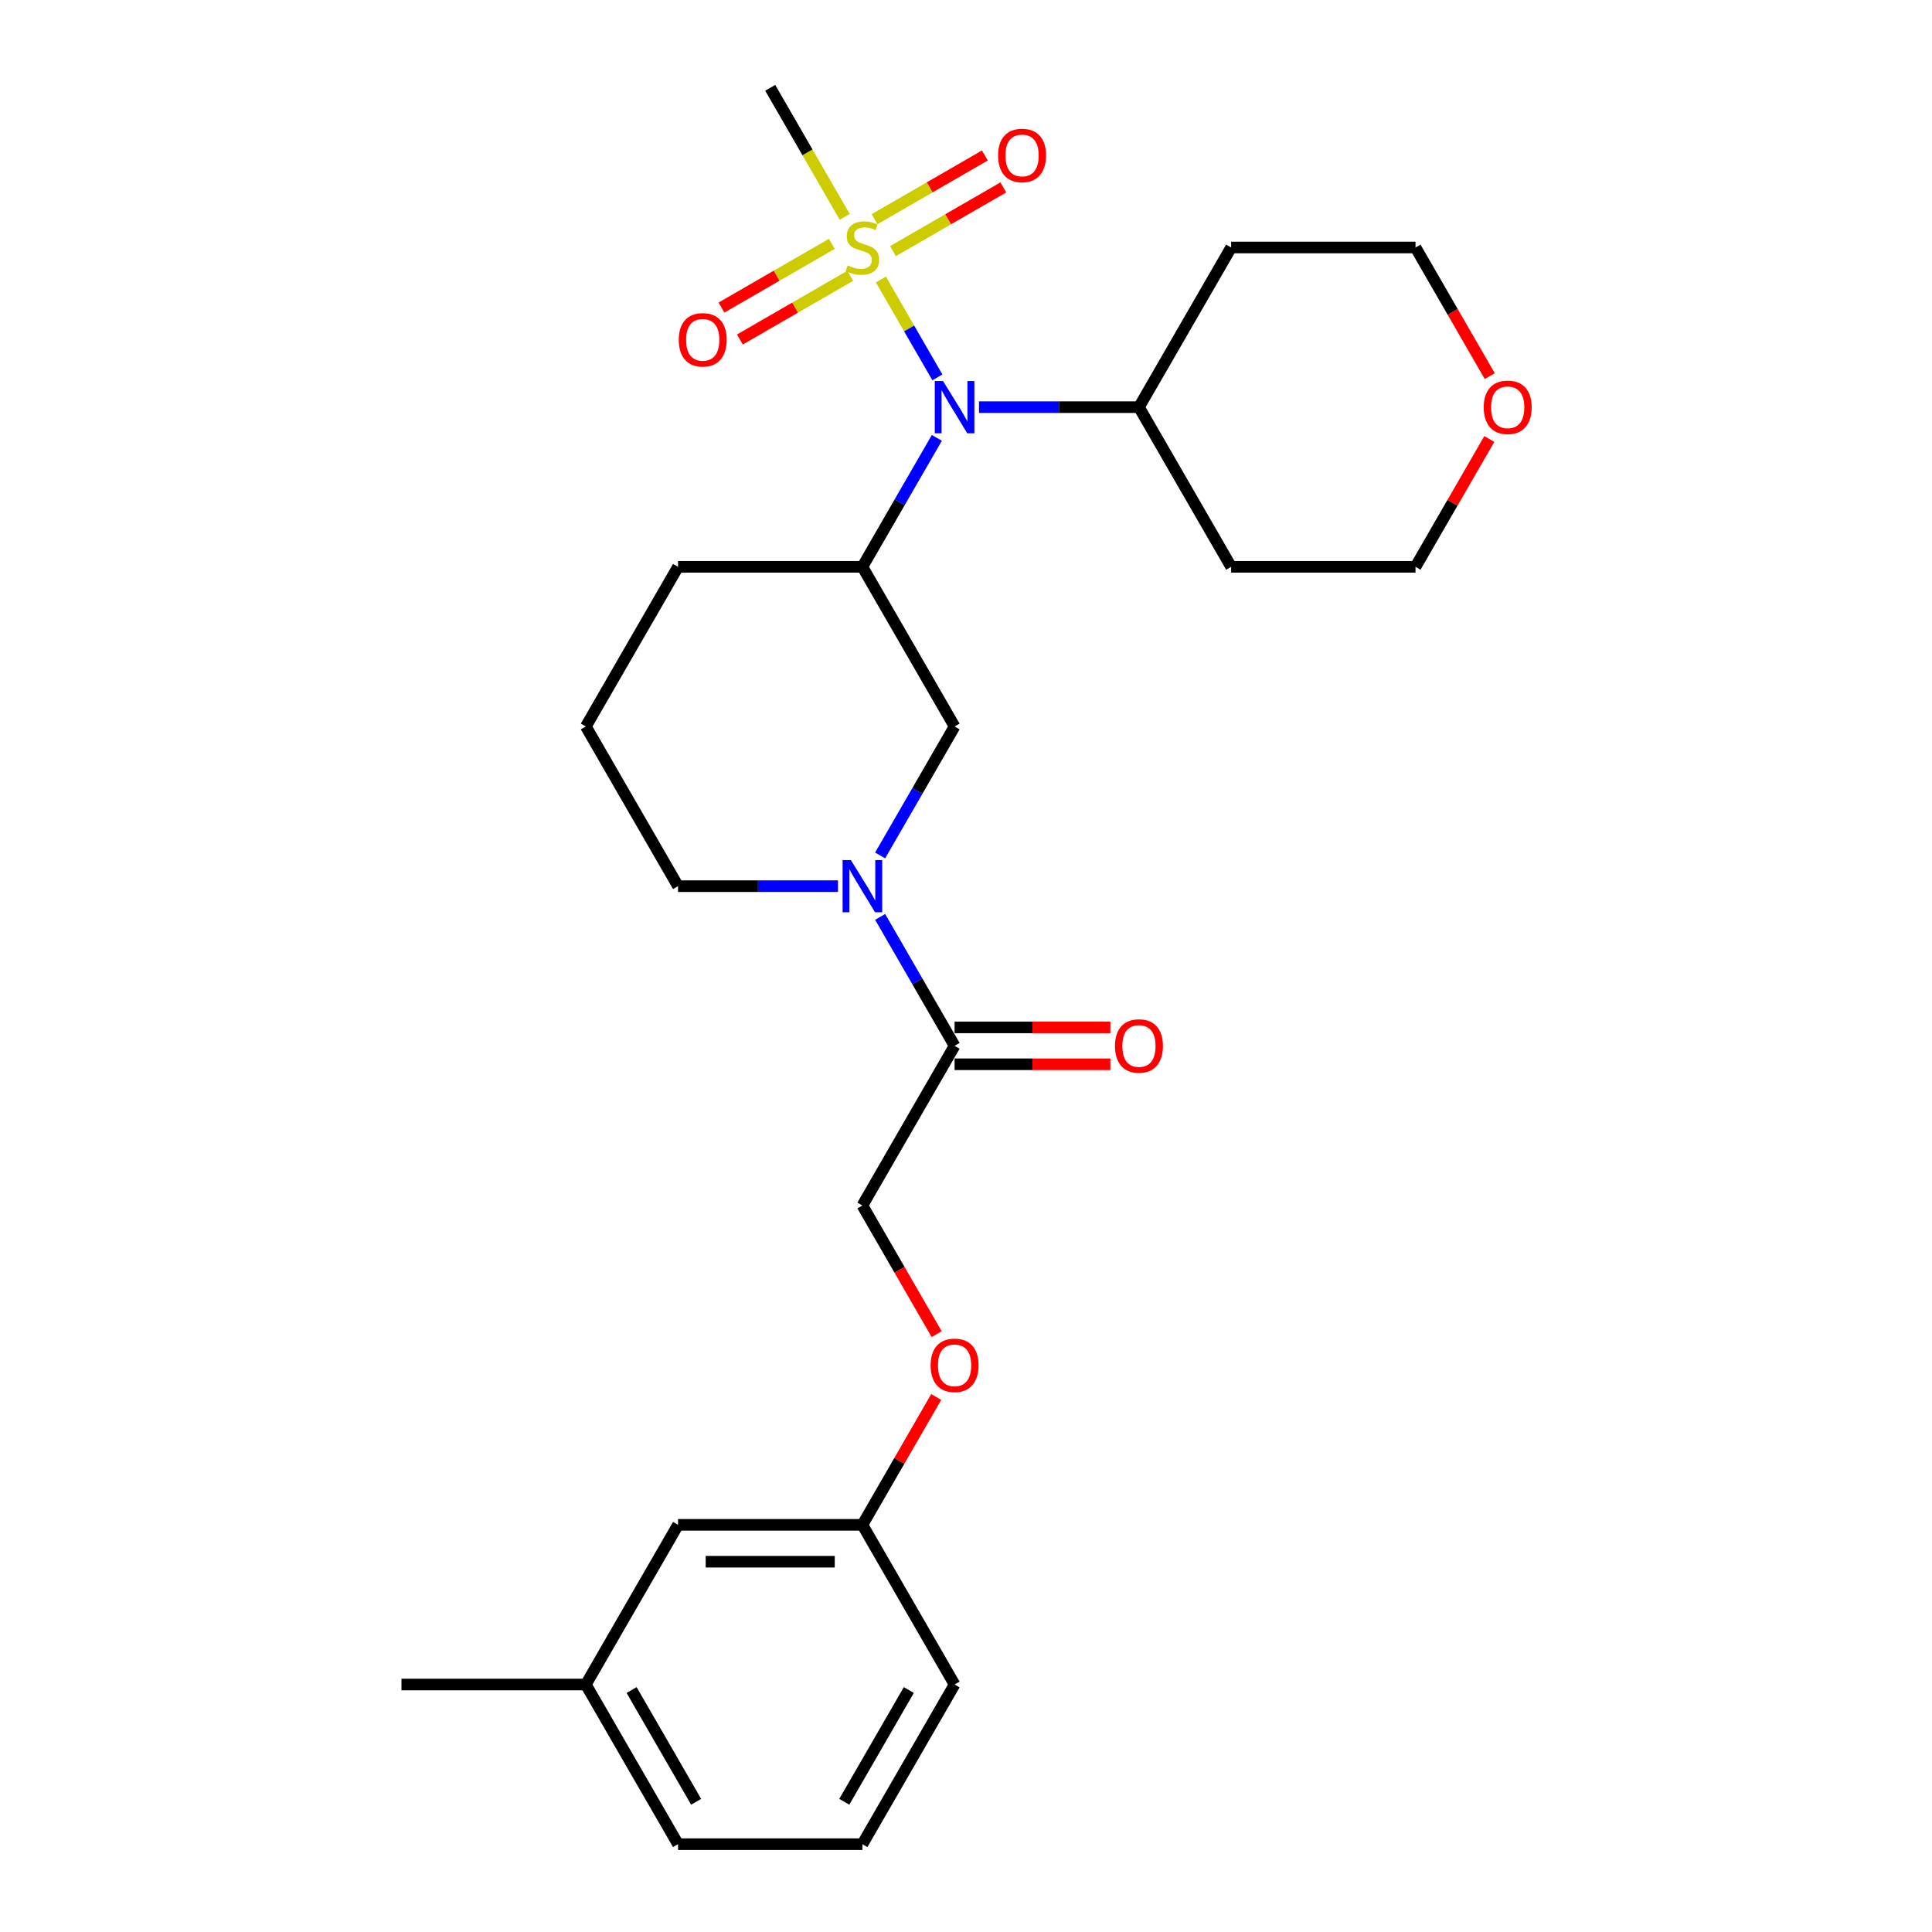 <?xml version='1.0' encoding='iso-8859-1'?>
<svg version='1.1' baseProfile='full'
              xmlns='http://www.w3.org/2000/svg'
                      xmlns:rdkit='http://www.rdkit.org/xml'
                      xmlns:xlink='http://www.w3.org/1999/xlink'
                  xml:space='preserve'
width='1000px' height='1000px' viewBox='0 0 1000 1000'>
<!-- END OF HEADER -->
<rect style='opacity:1.0;fill:#FFFFFF;stroke:none' width='1000' height='1000' x='0' y='0'> </rect>
<path class='bond-0' d='M 455.952,144.685 L 470.57,170.004' style='fill:none;fill-rule:evenodd;stroke:#CCCC00;stroke-width:6px;stroke-linecap:butt;stroke-linejoin:miter;stroke-opacity:1' />
<path class='bond-0' d='M 470.57,170.004 L 485.188,195.324' style='fill:none;fill-rule:evenodd;stroke:#0000FF;stroke-width:6px;stroke-linecap:butt;stroke-linejoin:miter;stroke-opacity:1' />
<path class='bond-5' d='M 430.554,126.215 L 401.993,142.704' style='fill:none;fill-rule:evenodd;stroke:#CCCC00;stroke-width:6px;stroke-linecap:butt;stroke-linejoin:miter;stroke-opacity:1' />
<path class='bond-5' d='M 401.993,142.704 L 373.433,159.194' style='fill:none;fill-rule:evenodd;stroke:#FF0000;stroke-width:6px;stroke-linecap:butt;stroke-linejoin:miter;stroke-opacity:1' />
<path class='bond-5' d='M 440.097,142.744 L 411.536,159.233' style='fill:none;fill-rule:evenodd;stroke:#CCCC00;stroke-width:6px;stroke-linecap:butt;stroke-linejoin:miter;stroke-opacity:1' />
<path class='bond-5' d='M 411.536,159.233 L 382.975,175.723' style='fill:none;fill-rule:evenodd;stroke:#FF0000;stroke-width:6px;stroke-linecap:butt;stroke-linejoin:miter;stroke-opacity:1' />
<path class='bond-6' d='M 462.198,129.983 L 490.759,113.494' style='fill:none;fill-rule:evenodd;stroke:#CCCC00;stroke-width:6px;stroke-linecap:butt;stroke-linejoin:miter;stroke-opacity:1' />
<path class='bond-6' d='M 490.759,113.494 L 519.32,97.004' style='fill:none;fill-rule:evenodd;stroke:#FF0000;stroke-width:6px;stroke-linecap:butt;stroke-linejoin:miter;stroke-opacity:1' />
<path class='bond-6' d='M 452.655,113.455 L 481.216,96.965' style='fill:none;fill-rule:evenodd;stroke:#CCCC00;stroke-width:6px;stroke-linecap:butt;stroke-linejoin:miter;stroke-opacity:1' />
<path class='bond-6' d='M 481.216,96.965 L 509.777,80.476' style='fill:none;fill-rule:evenodd;stroke:#FF0000;stroke-width:6px;stroke-linecap:butt;stroke-linejoin:miter;stroke-opacity:1' />
<path class='bond-12' d='M 437.219,112.239 L 417.94,78.847' style='fill:none;fill-rule:evenodd;stroke:#CCCC00;stroke-width:6px;stroke-linecap:butt;stroke-linejoin:miter;stroke-opacity:1' />
<path class='bond-12' d='M 417.94,78.847 L 398.661,45.455' style='fill:none;fill-rule:evenodd;stroke:#000000;stroke-width:6px;stroke-linecap:butt;stroke-linejoin:miter;stroke-opacity:1' />
<path class='bond-2' d='M 484.912,226.642 L 465.644,260.015' style='fill:none;fill-rule:evenodd;stroke:#0000FF;stroke-width:6px;stroke-linecap:butt;stroke-linejoin:miter;stroke-opacity:1' />
<path class='bond-2' d='M 465.644,260.015 L 446.376,293.388' style='fill:none;fill-rule:evenodd;stroke:#000000;stroke-width:6px;stroke-linecap:butt;stroke-linejoin:miter;stroke-opacity:1' />
<path class='bond-7' d='M 506.726,210.744 L 548.123,210.744' style='fill:none;fill-rule:evenodd;stroke:#0000FF;stroke-width:6px;stroke-linecap:butt;stroke-linejoin:miter;stroke-opacity:1' />
<path class='bond-7' d='M 548.123,210.744 L 589.521,210.744' style='fill:none;fill-rule:evenodd;stroke:#000000;stroke-width:6px;stroke-linecap:butt;stroke-linejoin:miter;stroke-opacity:1' />
<path class='bond-1' d='M 455.555,442.779 L 474.823,409.406' style='fill:none;fill-rule:evenodd;stroke:#0000FF;stroke-width:6px;stroke-linecap:butt;stroke-linejoin:miter;stroke-opacity:1' />
<path class='bond-1' d='M 474.823,409.406 L 494.091,376.033' style='fill:none;fill-rule:evenodd;stroke:#000000;stroke-width:6px;stroke-linecap:butt;stroke-linejoin:miter;stroke-opacity:1' />
<path class='bond-3' d='M 455.555,474.576 L 474.823,507.949' style='fill:none;fill-rule:evenodd;stroke:#0000FF;stroke-width:6px;stroke-linecap:butt;stroke-linejoin:miter;stroke-opacity:1' />
<path class='bond-3' d='M 474.823,507.949 L 494.091,541.322' style='fill:none;fill-rule:evenodd;stroke:#000000;stroke-width:6px;stroke-linecap:butt;stroke-linejoin:miter;stroke-opacity:1' />
<path class='bond-28' d='M 433.741,458.678 L 392.344,458.678' style='fill:none;fill-rule:evenodd;stroke:#0000FF;stroke-width:6px;stroke-linecap:butt;stroke-linejoin:miter;stroke-opacity:1' />
<path class='bond-28' d='M 392.344,458.678 L 350.946,458.678' style='fill:none;fill-rule:evenodd;stroke:#000000;stroke-width:6px;stroke-linecap:butt;stroke-linejoin:miter;stroke-opacity:1' />
<path class='bond-4' d='M 446.376,293.388 L 494.091,376.033' style='fill:none;fill-rule:evenodd;stroke:#000000;stroke-width:6px;stroke-linecap:butt;stroke-linejoin:miter;stroke-opacity:1' />
<path class='bond-16' d='M 446.376,293.388 L 350.946,293.388' style='fill:none;fill-rule:evenodd;stroke:#000000;stroke-width:6px;stroke-linecap:butt;stroke-linejoin:miter;stroke-opacity:1' />
<path class='bond-8' d='M 494.091,541.322 L 446.376,623.967' style='fill:none;fill-rule:evenodd;stroke:#000000;stroke-width:6px;stroke-linecap:butt;stroke-linejoin:miter;stroke-opacity:1' />
<path class='bond-9' d='M 494.091,550.865 L 534.41,550.865' style='fill:none;fill-rule:evenodd;stroke:#000000;stroke-width:6px;stroke-linecap:butt;stroke-linejoin:miter;stroke-opacity:1' />
<path class='bond-9' d='M 534.41,550.865 L 574.729,550.865' style='fill:none;fill-rule:evenodd;stroke:#FF0000;stroke-width:6px;stroke-linecap:butt;stroke-linejoin:miter;stroke-opacity:1' />
<path class='bond-9' d='M 494.091,531.779 L 534.41,531.779' style='fill:none;fill-rule:evenodd;stroke:#000000;stroke-width:6px;stroke-linecap:butt;stroke-linejoin:miter;stroke-opacity:1' />
<path class='bond-9' d='M 534.41,531.779 L 574.729,531.779' style='fill:none;fill-rule:evenodd;stroke:#FF0000;stroke-width:6px;stroke-linecap:butt;stroke-linejoin:miter;stroke-opacity:1' />
<path class='bond-17' d='M 589.521,210.744 L 637.236,128.099' style='fill:none;fill-rule:evenodd;stroke:#000000;stroke-width:6px;stroke-linecap:butt;stroke-linejoin:miter;stroke-opacity:1' />
<path class='bond-18' d='M 589.521,210.744 L 637.236,293.388' style='fill:none;fill-rule:evenodd;stroke:#000000;stroke-width:6px;stroke-linecap:butt;stroke-linejoin:miter;stroke-opacity:1' />
<path class='bond-11' d='M 446.376,623.967 L 465.6,657.264' style='fill:none;fill-rule:evenodd;stroke:#000000;stroke-width:6px;stroke-linecap:butt;stroke-linejoin:miter;stroke-opacity:1' />
<path class='bond-11' d='M 465.6,657.264 L 484.824,690.56' style='fill:none;fill-rule:evenodd;stroke:#FF0000;stroke-width:6px;stroke-linecap:butt;stroke-linejoin:miter;stroke-opacity:1' />
<path class='bond-10' d='M 770.871,227.215 L 751.768,260.302' style='fill:none;fill-rule:evenodd;stroke:#FF0000;stroke-width:6px;stroke-linecap:butt;stroke-linejoin:miter;stroke-opacity:1' />
<path class='bond-10' d='M 751.768,260.302 L 732.665,293.388' style='fill:none;fill-rule:evenodd;stroke:#000000;stroke-width:6px;stroke-linecap:butt;stroke-linejoin:miter;stroke-opacity:1' />
<path class='bond-27' d='M 771.113,194.693 L 751.889,161.396' style='fill:none;fill-rule:evenodd;stroke:#FF0000;stroke-width:6px;stroke-linecap:butt;stroke-linejoin:miter;stroke-opacity:1' />
<path class='bond-27' d='M 751.889,161.396 L 732.665,128.099' style='fill:none;fill-rule:evenodd;stroke:#000000;stroke-width:6px;stroke-linecap:butt;stroke-linejoin:miter;stroke-opacity:1' />
<path class='bond-13' d='M 484.581,723.083 L 465.479,756.169' style='fill:none;fill-rule:evenodd;stroke:#FF0000;stroke-width:6px;stroke-linecap:butt;stroke-linejoin:miter;stroke-opacity:1' />
<path class='bond-13' d='M 465.479,756.169 L 446.376,789.256' style='fill:none;fill-rule:evenodd;stroke:#000000;stroke-width:6px;stroke-linecap:butt;stroke-linejoin:miter;stroke-opacity:1' />
<path class='bond-15' d='M 446.376,789.256 L 350.946,789.256' style='fill:none;fill-rule:evenodd;stroke:#000000;stroke-width:6px;stroke-linecap:butt;stroke-linejoin:miter;stroke-opacity:1' />
<path class='bond-15' d='M 432.062,808.342 L 365.261,808.342' style='fill:none;fill-rule:evenodd;stroke:#000000;stroke-width:6px;stroke-linecap:butt;stroke-linejoin:miter;stroke-opacity:1' />
<path class='bond-24' d='M 446.376,789.256 L 494.091,871.901' style='fill:none;fill-rule:evenodd;stroke:#000000;stroke-width:6px;stroke-linecap:butt;stroke-linejoin:miter;stroke-opacity:1' />
<path class='bond-14' d='M 350.946,458.678 L 303.231,376.033' style='fill:none;fill-rule:evenodd;stroke:#000000;stroke-width:6px;stroke-linecap:butt;stroke-linejoin:miter;stroke-opacity:1' />
<path class='bond-19' d='M 350.946,789.256 L 303.231,871.901' style='fill:none;fill-rule:evenodd;stroke:#000000;stroke-width:6px;stroke-linecap:butt;stroke-linejoin:miter;stroke-opacity:1' />
<path class='bond-20' d='M 350.946,293.388 L 303.231,376.033' style='fill:none;fill-rule:evenodd;stroke:#000000;stroke-width:6px;stroke-linecap:butt;stroke-linejoin:miter;stroke-opacity:1' />
<path class='bond-21' d='M 637.236,128.099 L 732.665,128.099' style='fill:none;fill-rule:evenodd;stroke:#000000;stroke-width:6px;stroke-linecap:butt;stroke-linejoin:miter;stroke-opacity:1' />
<path class='bond-22' d='M 637.236,293.388 L 732.665,293.388' style='fill:none;fill-rule:evenodd;stroke:#000000;stroke-width:6px;stroke-linecap:butt;stroke-linejoin:miter;stroke-opacity:1' />
<path class='bond-26' d='M 303.231,871.901 L 207.802,871.901' style='fill:none;fill-rule:evenodd;stroke:#000000;stroke-width:6px;stroke-linecap:butt;stroke-linejoin:miter;stroke-opacity:1' />
<path class='bond-29' d='M 303.231,871.901 L 350.946,954.545' style='fill:none;fill-rule:evenodd;stroke:#000000;stroke-width:6px;stroke-linecap:butt;stroke-linejoin:miter;stroke-opacity:1' />
<path class='bond-29' d='M 326.917,874.755 L 360.318,932.606' style='fill:none;fill-rule:evenodd;stroke:#000000;stroke-width:6px;stroke-linecap:butt;stroke-linejoin:miter;stroke-opacity:1' />
<path class='bond-23' d='M 446.376,954.545 L 494.091,871.901' style='fill:none;fill-rule:evenodd;stroke:#000000;stroke-width:6px;stroke-linecap:butt;stroke-linejoin:miter;stroke-opacity:1' />
<path class='bond-23' d='M 437.004,932.606 L 470.405,874.755' style='fill:none;fill-rule:evenodd;stroke:#000000;stroke-width:6px;stroke-linecap:butt;stroke-linejoin:miter;stroke-opacity:1' />
<path class='bond-25' d='M 446.376,954.545 L 350.946,954.545' style='fill:none;fill-rule:evenodd;stroke:#000000;stroke-width:6px;stroke-linecap:butt;stroke-linejoin:miter;stroke-opacity:1' />
<path  class='atom-0' d='M 438.742 137.375
Q 439.047 137.489, 440.307 138.024
Q 441.566 138.558, 442.941 138.902
Q 444.353 139.207, 445.727 139.207
Q 448.285 139.207, 449.773 137.986
Q 451.262 136.726, 451.262 134.55
Q 451.262 133.062, 450.499 132.145
Q 449.773 131.229, 448.628 130.733
Q 447.483 130.237, 445.574 129.664
Q 443.17 128.939, 441.719 128.252
Q 440.307 127.565, 439.276 126.114
Q 438.284 124.664, 438.284 122.221
Q 438.284 118.823, 440.574 116.724
Q 442.902 114.624, 447.483 114.624
Q 450.613 114.624, 454.163 116.113
L 453.285 119.052
Q 450.041 117.716, 447.598 117.716
Q 444.964 117.716, 443.513 118.823
Q 442.063 119.892, 442.101 121.763
Q 442.101 123.213, 442.826 124.091
Q 443.589 124.969, 444.658 125.465
Q 445.765 125.962, 447.598 126.534
Q 450.041 127.298, 451.491 128.061
Q 452.942 128.824, 453.972 130.389
Q 455.041 131.916, 455.041 134.55
Q 455.041 138.291, 452.522 140.314
Q 450.041 142.299, 445.88 142.299
Q 443.475 142.299, 441.643 141.765
Q 439.849 141.268, 437.711 140.391
L 438.742 137.375
' fill='#CCCC00'/>
<path  class='atom-1' d='M 488.117 197.231
L 496.973 211.545
Q 497.851 212.958, 499.263 215.515
Q 500.676 218.073, 500.752 218.225
L 500.752 197.231
L 504.34 197.231
L 504.34 224.257
L 500.637 224.257
L 491.133 208.606
Q 490.026 206.774, 488.842 204.674
Q 487.697 202.575, 487.354 201.926
L 487.354 224.257
L 483.842 224.257
L 483.842 197.231
L 488.117 197.231
' fill='#0000FF'/>
<path  class='atom-2' d='M 440.402 445.165
L 449.258 459.479
Q 450.136 460.892, 451.548 463.449
Q 452.961 466.007, 453.037 466.159
L 453.037 445.165
L 456.625 445.165
L 456.625 472.191
L 452.922 472.191
L 443.418 456.54
Q 442.311 454.708, 441.127 452.608
Q 439.982 450.509, 439.639 449.86
L 439.639 472.191
L 436.127 472.191
L 436.127 445.165
L 440.402 445.165
' fill='#0000FF'/>
<path  class='atom-6' d='M 351.326 175.89
Q 351.326 169.401, 354.532 165.775
Q 357.738 162.149, 363.731 162.149
Q 369.724 162.149, 372.931 165.775
Q 376.137 169.401, 376.137 175.89
Q 376.137 182.456, 372.893 186.197
Q 369.648 189.9, 363.731 189.9
Q 357.777 189.9, 354.532 186.197
Q 351.326 182.494, 351.326 175.89
M 363.731 186.846
Q 367.854 186.846, 370.068 184.097
Q 372.32 181.311, 372.32 175.89
Q 372.32 170.585, 370.068 167.912
Q 367.854 165.202, 363.731 165.202
Q 359.609 165.202, 357.357 167.874
Q 355.143 170.546, 355.143 175.89
Q 355.143 181.349, 357.357 184.097
Q 359.609 186.846, 363.731 186.846
' fill='#FF0000'/>
<path  class='atom-7' d='M 516.615 80.461
Q 516.615 73.971, 519.821 70.345
Q 523.028 66.719, 529.021 66.719
Q 535.014 66.719, 538.22 70.345
Q 541.427 73.971, 541.427 80.461
Q 541.427 87.026, 538.182 90.767
Q 534.937 94.47, 529.021 94.47
Q 523.066 94.47, 519.821 90.767
Q 516.615 87.064, 516.615 80.461
M 529.021 91.416
Q 533.143 91.416, 535.357 88.668
Q 537.609 85.881, 537.609 80.461
Q 537.609 75.155, 535.357 72.483
Q 533.143 69.772, 529.021 69.772
Q 524.898 69.772, 522.646 72.445
Q 520.432 75.117, 520.432 80.461
Q 520.432 85.919, 522.646 88.668
Q 524.898 91.416, 529.021 91.416
' fill='#FF0000'/>
<path  class='atom-10' d='M 577.115 541.399
Q 577.115 534.909, 580.321 531.283
Q 583.528 527.657, 589.521 527.657
Q 595.514 527.657, 598.72 531.283
Q 601.927 534.909, 601.927 541.399
Q 601.927 547.964, 598.682 551.705
Q 595.437 555.408, 589.521 555.408
Q 583.566 555.408, 580.321 551.705
Q 577.115 548.002, 577.115 541.399
M 589.521 552.354
Q 593.643 552.354, 595.857 549.606
Q 598.109 546.819, 598.109 541.399
Q 598.109 536.093, 595.857 533.421
Q 593.643 530.711, 589.521 530.711
Q 585.398 530.711, 583.146 533.383
Q 580.932 536.055, 580.932 541.399
Q 580.932 546.857, 583.146 549.606
Q 585.398 552.354, 589.521 552.354
' fill='#FF0000'/>
<path  class='atom-11' d='M 767.974 210.82
Q 767.974 204.331, 771.181 200.705
Q 774.387 197.078, 780.38 197.078
Q 786.373 197.078, 789.58 200.705
Q 792.786 204.331, 792.786 210.82
Q 792.786 217.386, 789.542 221.127
Q 786.297 224.829, 780.38 224.829
Q 774.425 224.829, 771.181 221.127
Q 767.974 217.424, 767.974 210.82
M 780.38 221.775
Q 784.503 221.775, 786.717 219.027
Q 788.969 216.241, 788.969 210.82
Q 788.969 205.514, 786.717 202.842
Q 784.503 200.132, 780.38 200.132
Q 776.258 200.132, 774.006 202.804
Q 771.792 205.476, 771.792 210.82
Q 771.792 216.279, 774.006 219.027
Q 776.258 221.775, 780.38 221.775
' fill='#FF0000'/>
<path  class='atom-12' d='M 481.685 706.688
Q 481.685 700.199, 484.891 696.572
Q 488.098 692.946, 494.091 692.946
Q 500.084 692.946, 503.29 696.572
Q 506.497 700.199, 506.497 706.688
Q 506.497 713.253, 503.252 716.994
Q 500.008 720.697, 494.091 720.697
Q 488.136 720.697, 484.891 716.994
Q 481.685 713.292, 481.685 706.688
M 494.091 717.643
Q 498.213 717.643, 500.427 714.895
Q 502.68 712.108, 502.68 706.688
Q 502.68 701.382, 500.427 698.71
Q 498.213 696, 494.091 696
Q 489.968 696, 487.716 698.672
Q 485.502 701.344, 485.502 706.688
Q 485.502 712.146, 487.716 714.895
Q 489.968 717.643, 494.091 717.643
' fill='#FF0000'/>
</svg>
